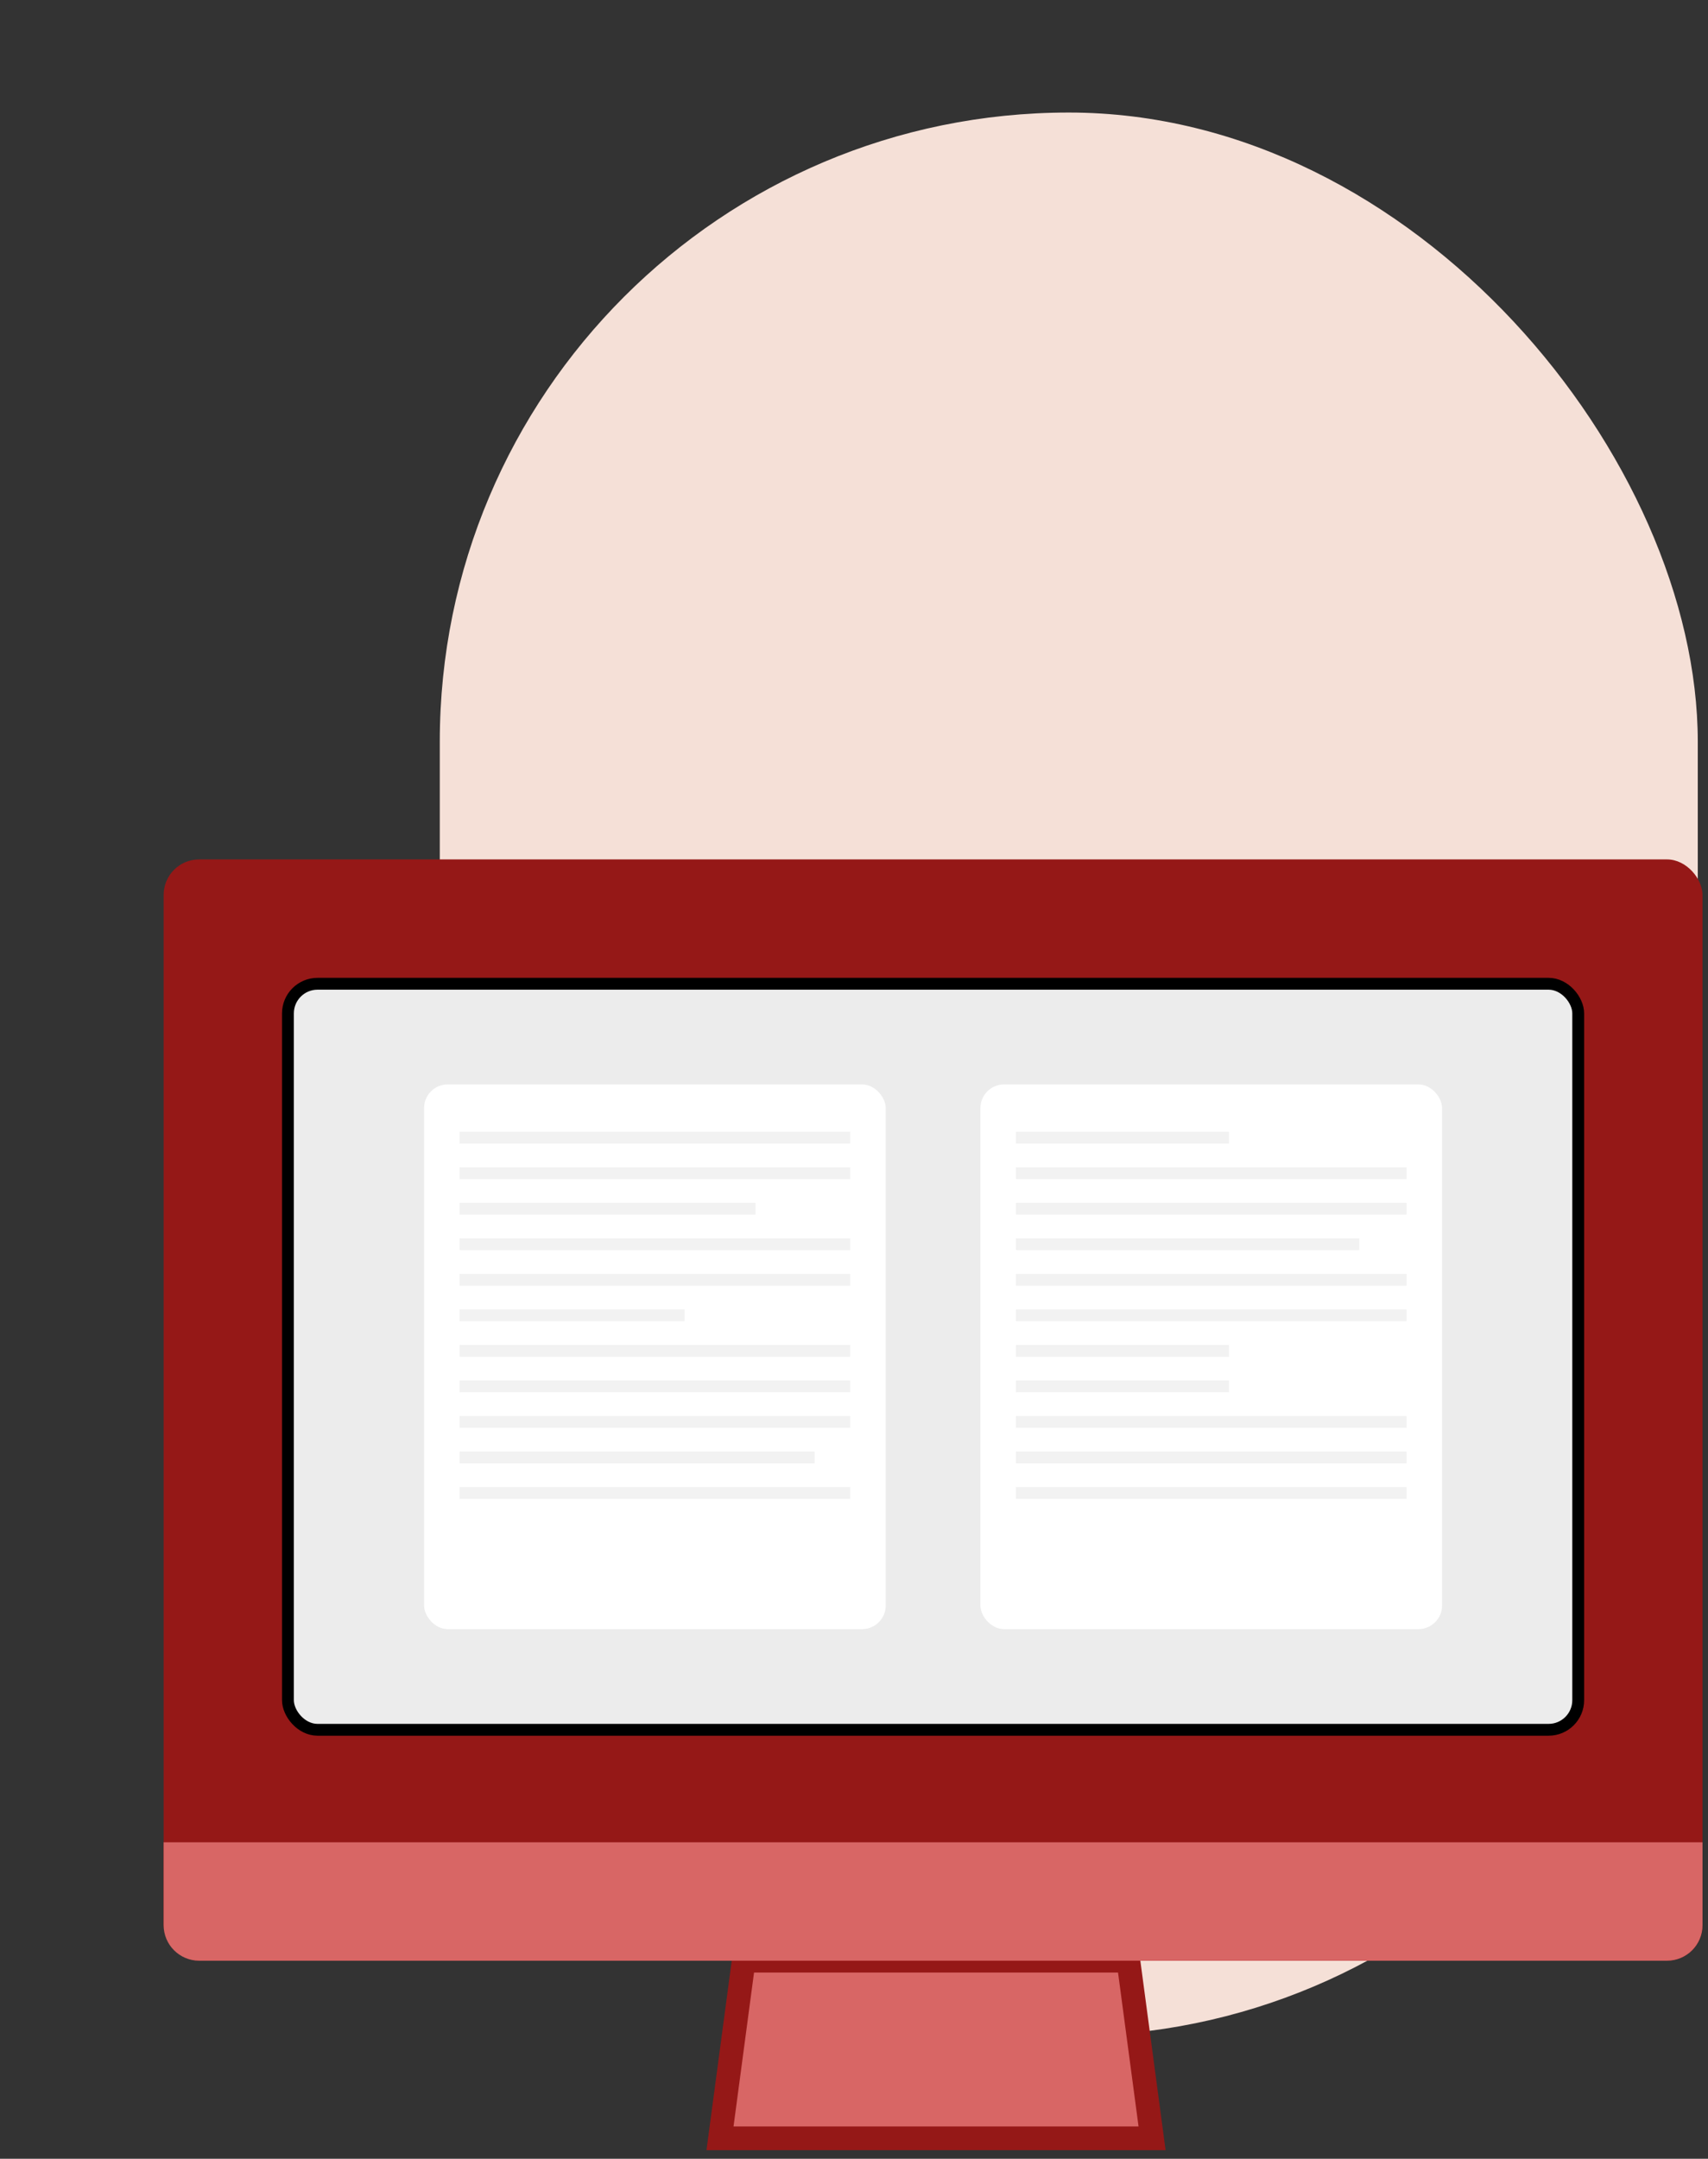 <?xml version="1.0" encoding="UTF-8"?> <svg xmlns="http://www.w3.org/2000/svg" width="167" height="211" viewBox="0 0 167 211" fill="none"><rect x="0" y="0" width="167" height="211" fill="#333333" stroke="none"/><rect x="43" y="11" width="123" height="188" rx="61.5" fill="#F5E0D7"></rect><path d="M72.713 191.639L70.398 209H112.644L110.329 191.639H72.713Z" fill="#D86665" stroke="#951817" stroke-width="2.315"></path><rect x="16" y="84" width="150.463" height="107.639" rx="3.472" fill="#951817"></rect><rect x="28.153" y="96.153" width="126.157" height="72.917" rx="2.894" fill="#ECECEC" stroke="black" stroke-width="1.157"></rect><path d="M16 180.065H166.463V188.167C166.463 190.084 164.908 191.639 162.991 191.639H19.472C17.555 191.639 16 190.084 16 188.167V180.065Z" fill="#D86665"></path><rect x="41.463" y="105.991" width="45.139" height="53.241" rx="2.315" fill="white"></rect><rect x="95.861" y="105.991" width="45.139" height="53.241" rx="2.315" fill="white"></rect><rect x="44.935" y="110.62" width="38.194" height="1.157" fill="#F2F2F2"></rect><rect x="99.334" y="110.62" width="20.833" height="1.157" fill="#F2F2F2"></rect><rect x="44.935" y="114.093" width="38.194" height="1.157" fill="#F2F2F2"></rect><rect x="99.334" y="114.093" width="38.194" height="1.157" fill="#F2F2F2"></rect><rect x="44.935" y="117.565" width="28.935" height="1.157" fill="#F2F2F2"></rect><rect x="99.334" y="117.565" width="38.194" height="1.157" fill="#F2F2F2"></rect><rect x="44.935" y="121.037" width="38.194" height="1.157" fill="#F2F2F2"></rect><rect x="99.334" y="121.037" width="33.565" height="1.157" fill="#F2F2F2"></rect><rect x="44.935" y="124.509" width="38.194" height="1.157" fill="#F2F2F2"></rect><rect x="99.334" y="124.509" width="38.194" height="1.157" fill="#F2F2F2"></rect><rect x="44.935" y="127.982" width="21.991" height="1.157" fill="#F2F2F2"></rect><rect x="99.334" y="127.982" width="38.194" height="1.157" fill="#F2F2F2"></rect><rect x="44.935" y="131.454" width="38.194" height="1.157" fill="#F2F2F2"></rect><rect x="99.334" y="131.454" width="20.833" height="1.157" fill="#F2F2F2"></rect><rect x="44.935" y="134.926" width="38.194" height="1.157" fill="#F2F2F2"></rect><rect x="99.334" y="134.926" width="20.833" height="1.157" fill="#F2F2F2"></rect><rect x="44.935" y="138.398" width="38.194" height="1.157" fill="#F2F2F2"></rect><rect x="99.334" y="138.398" width="38.194" height="1.157" fill="#F2F2F2"></rect><rect x="44.935" y="141.87" width="34.722" height="1.157" fill="#F2F2F2"></rect><rect x="99.334" y="141.87" width="38.194" height="1.157" fill="#F2F2F2"></rect><rect x="44.935" y="145.343" width="38.194" height="1.157" fill="#F2F2F2"></rect><rect x="99.334" y="145.343" width="38.194" height="1.157" fill="#F2F2F2"></rect></svg> 